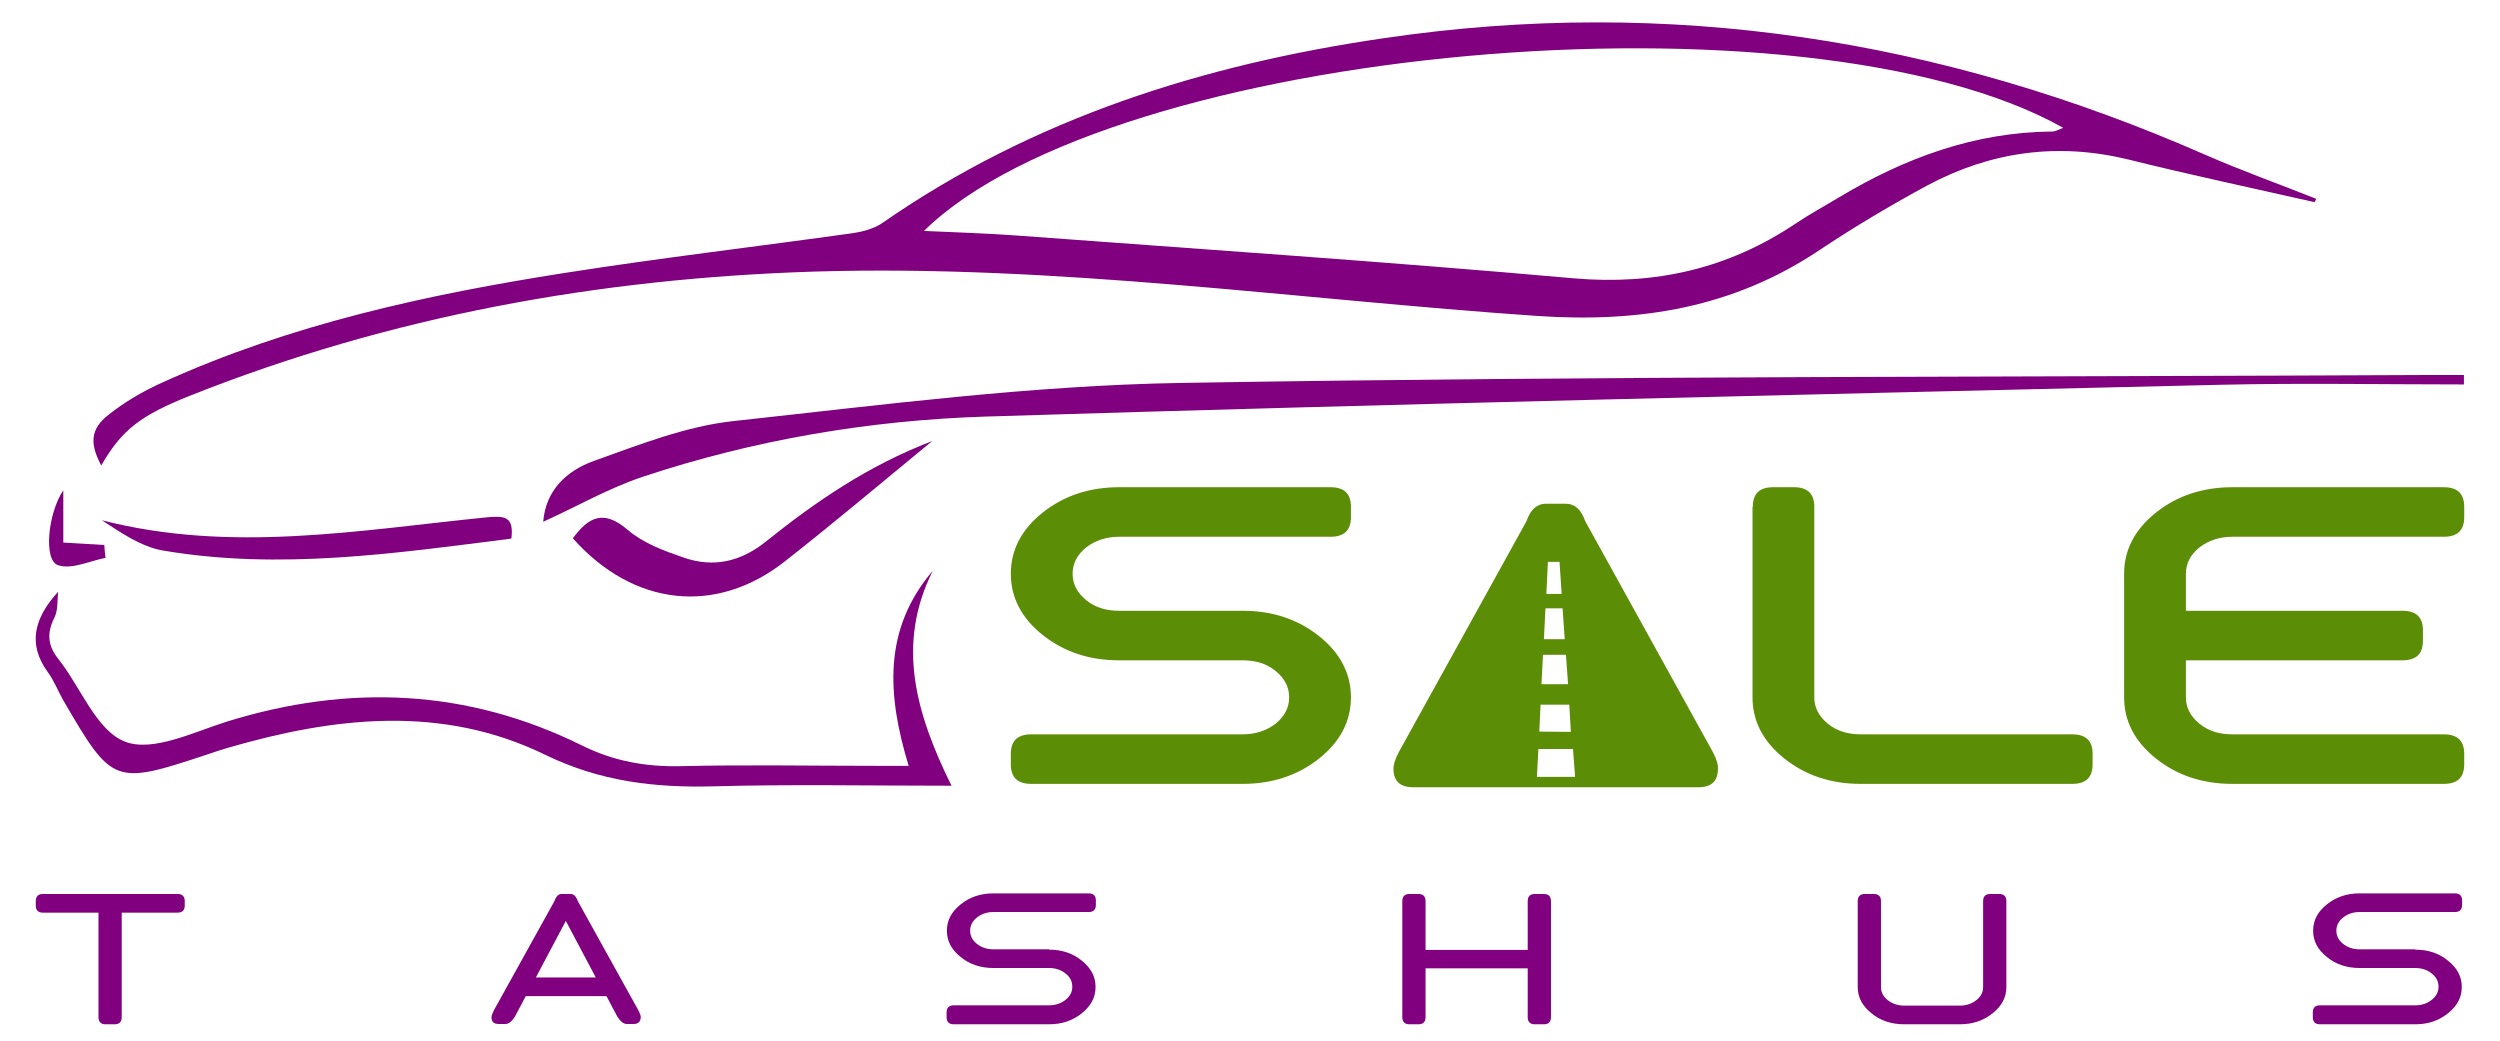 <?xml version="1.0" encoding="utf-8"?>
<!-- Generator: Adobe Illustrator 27.0.0, SVG Export Plug-In . SVG Version: 6.00 Build 0)  -->
<svg version="1.1" id="Layer_1" xmlns="http://www.w3.org/2000/svg" xmlns:xlink="http://www.w3.org/1999/xlink" x="0px" y="0px"
	 viewBox="0 0 817.4 340.5" style="enable-background:new 0 0 817.4 340.5;" xml:space="preserve">
<style type="text/css">
	.st0{fill:#800080;}
	.st1{fill:#5C8D07;}
</style>
<g>
	<g id="_x31_hgS94_00000047756137777503492670000000336939640918341293_">
		<g>
			<g>
				<path class="st0" d="M756.8,66.1c-20.3-4.6-40.6-8.9-60.7-13.9c-23.2-5.7-45.1-2.7-65.9,8.4c-12,6.5-23.8,13.5-35.2,21.1
					c-28.2,18.9-58.7,23.9-92.4,21.6c-78.8-5.4-157.2-16.9-236.4-14.5C196,91,127.8,103.3,62.3,129.3c-16.3,6.5-22.5,11.2-29.2,22.9
					c-3.8-7.2-3.6-11.9,2.4-16.6c5.3-4.2,11.3-7.7,17.5-10.5c42-19.1,86.6-28.8,131.9-35.9c31.3-4.9,62.8-8.6,94.2-13
					c3.2-0.5,6.8-1.5,9.4-3.3c49.4-34.3,105-51.8,163.9-60.4C545.6-1.3,635,12.8,721,50.6c11.9,5.2,24.2,9.6,36.3,14.4
					C757.1,65.4,757,65.7,756.8,66.1z M302.1,75.5c11,0.5,20.6,0.8,30.2,1.5C393,81.5,453.8,85.6,514.5,91
					c26.7,2.3,50.5-3.1,72.6-17.9c4.6-3.1,9.6-5.8,14.4-8.7c21.4-12.8,44.2-21.2,69.6-21.4c0.9,0,1.9-0.6,3.5-1.2
					C590.8-5.4,363.5,15.1,302.1,75.5z"/>
			</g>
			<g>
				<path class="st0" d="M177.6,170.6c0.8-10.2,7.6-16.7,16.6-19.9c14.8-5.3,30-11.3,45.4-13c48.8-5.3,97.7-11.7,146.7-12.5
					c136.6-2.3,273.3-1.9,409.9-2.6c3.1,0,6.3,0,9.4,0c0,1,0,2.1,0,3.1c-26.4,0-52.8-0.5-79.3,0.1C591.7,129,457,132,322.3,136.2
					c-38,1.2-75.7,7.6-111.9,19.6C199.2,159.5,188.8,165.5,177.6,170.6z"/>
			</g>
			<g>
				<path class="st0" d="M311.1,256.9c-27.1,0-52.5-0.5-77.9,0.2c-19.2,0.5-37-1.6-54.9-10.3c-33.8-16.5-69-12.4-103.8-2.3
					c-2.4,0.7-4.7,1.5-7.1,2.3c-29.9,9.9-30.7,9.7-46.4-17.3c-1.9-3.2-3.2-6.8-5.4-9.8c-6.8-9.3-4.2-17.9,3.4-26.2
					c-0.3,2.8,0,6-1.2,8.4c-2.5,5-2.3,9.1,1.3,13.6c7.3,9.2,12.4,23.4,21.8,27c9,3.5,22.3-3.1,33.4-6.6
					c39.8-12.3,78.5-10.7,116.1,7.9c10.3,5.1,20.9,7,32.4,6.7c21.1-0.5,42.3-0.1,63.4-0.1c3.3,0,6.6,0,10.9,0
					c-7.1-23.3-8.4-44.7,7.9-63.8C293,210.5,299.3,233,311.1,256.9z"/>
			</g>
			<g>
				<path class="st0" d="M304.8,144.2c-16.8,13.8-32.2,26.8-48,39.2c-22.6,17.9-49.7,14.9-69.5-7.4c5.1-6.9,10-9.6,18-2.7
					c5,4.3,11.8,6.8,18.2,9c9.8,3.4,18.7,1.4,27-5.3C266.6,164.1,283.7,152.3,304.8,144.2z"/>
			</g>
			<g>
				<path class="st0" d="M167.2,176.1c-37.9,4.8-75.7,10.4-113.9,3.9c-7.1-1.2-13.7-5.8-20-9.9c42.4,10.9,84.3,3.2,126.3-1
					C164.9,168.7,168.1,168.8,167.2,176.1z"/>
			</g>
			<g>
				<path class="st0" d="M34.5,182.4c-5.2,1-11.1,3.9-15.5,2.4c-4.9-1.6-3.3-17.1,1.7-24.5c0,5.6,0,11.4,0,17.1
					c4.8,0.3,9.1,0.5,13.4,0.8C34.2,179.6,34.3,181,34.5,182.4z"/>
			</g>
		</g>
	</g>
	<path class="st1" d="M560.1,246l-41.8-75.6c-1.3-3.8-3.4-5.7-6.4-5.7h-6.4c-3,0-5.1,1.9-6.4,5.7L457.3,246
		c-1.2,2.3-1.7,4.1-1.7,5.3c0,4,2.1,6.1,6.4,6.1h4.8h83.7h4.8c4.3,0,6.4-2,6.4-6.1C561.8,250,561.2,248.2,560.1,246z M506.1,183.7
		h3.8l0.7,10.5h-5L506.1,183.7z M505.3,198.9h5.6l0.7,10.1h-6.8L505.3,198.9z M504.5,214.1h7.5l0.7,9.6H504L504.5,214.1z
		 M503.7,230.4h9.4l0.5,8.9l-10.3-0.1L503.7,230.4z M502.5,254l0.5-9.1l11.3,0l0.7,9.1L502.5,254z"/>
	<path class="st0" d="M32.3,298.4H14c-1.5,0-2.3-0.8-2.3-2.3v-1.5c0-1.5,0.8-2.3,2.3-2.3h44.1c1.5,0,2.3,0.8,2.3,2.3v1.5
		c0,1.5-0.8,2.3-2.3,2.3H39.8v34.2c0,1.5-0.8,2.3-2.3,2.3h-3c-1.5,0-2.3-0.8-2.3-2.3V298.4z"/>
	<path class="st0" d="M171.9,325.7l-3.6,6.8c-1,1.5-2,2.3-3,2.3h-2.3c-1.5,0-2.3-0.7-2.3-2.2c0-0.5,0.3-1.3,0.8-2.3l19.8-35.7
		c0.5-1.5,1.3-2.3,2.3-2.3h3c1,0,1.8,0.8,2.3,2.3l19.8,35.7c0.5,1,0.8,1.7,0.8,2.2c0,1.5-0.8,2.3-2.3,2.3h-2.3c-1,0-2-0.8-3-2.3
		l-3.6-6.8H171.9z M194.8,319.6l-9.8-18.5l-9.8,18.5H194.8z"/>
	<path class="st0" d="M343,310.5c4.2,0,7.8,1.2,10.7,3.6c3,2.4,4.5,5.2,4.5,8.6s-1.5,6.2-4.5,8.6c-3,2.4-6.5,3.6-10.7,3.6h-31.2
		c-1.5,0-2.3-0.8-2.3-2.3V331c0-1.5,0.8-2.3,2.3-2.3H343c2.1,0,3.9-0.6,5.4-1.8c1.5-1.2,2.2-2.6,2.2-4.3s-0.7-3.1-2.2-4.3
		c-1.5-1.2-3.3-1.8-5.4-1.8h-18.2c-4.2,0-7.8-1.2-10.7-3.6c-3-2.4-4.5-5.2-4.5-8.6s1.5-6.2,4.5-8.6c3-2.4,6.5-3.6,10.7-3.6h31.2
		c1.5,0,2.3,0.8,2.3,2.3v1.5c0,1.5-0.8,2.3-2.3,2.3h-31.2c-2.1,0-3.9,0.6-5.4,1.8c-1.5,1.2-2.2,2.6-2.2,4.3c0,1.7,0.7,3.1,2.2,4.3
		c1.5,1.2,3.3,1.8,5.4,1.8H343z"/>
	<path class="st0" d="M466.1,316.6v16c0,1.5-0.8,2.3-2.3,2.3h-3c-1.5,0-2.3-0.8-2.3-2.3v-38c0-1.5,0.8-2.3,2.3-2.3h3
		c1.5,0,2.3,0.8,2.3,2.3v16h33.4v-16c0-1.5,0.8-2.3,2.3-2.3h3c1.5,0,2.3,0.8,2.3,2.3v38c0,1.5-0.8,2.3-2.3,2.3h-3
		c-1.5,0-2.3-0.8-2.3-2.3v-16H466.1z"/>
	<path class="st0" d="M607.4,294.6c0-1.5,0.8-2.3,2.3-2.3h3c1.5,0,2.3,0.8,2.3,2.3v28.1c0,1.7,0.7,3.1,2.2,4.3
		c1.5,1.2,3.3,1.8,5.4,1.8h18.2c2.1,0,3.9-0.6,5.4-1.8c1.5-1.2,2.2-2.6,2.2-4.3v-28.1c0-1.5,0.8-2.3,2.3-2.3h3
		c1.5,0,2.3,0.8,2.3,2.3v28.1c0,3.4-1.5,6.2-4.5,8.6c-3,2.4-6.5,3.6-10.7,3.6h-18.2c-4.2,0-7.8-1.2-10.7-3.6c-3-2.4-4.5-5.2-4.5-8.6
		V294.6z"/>
	<path class="st0" d="M789.7,310.5c4.2,0,7.8,1.2,10.7,3.6c3,2.4,4.5,5.2,4.5,8.6s-1.5,6.2-4.5,8.6c-3,2.4-6.5,3.6-10.7,3.6h-31.2
		c-1.5,0-2.3-0.8-2.3-2.3V331c0-1.5,0.8-2.3,2.3-2.3h31.2c2.1,0,3.9-0.6,5.4-1.8c1.5-1.2,2.2-2.6,2.2-4.3s-0.7-3.1-2.2-4.3
		c-1.5-1.2-3.3-1.8-5.4-1.8h-18.2c-4.2,0-7.8-1.2-10.7-3.6c-3-2.4-4.5-5.2-4.5-8.6s1.5-6.2,4.5-8.6c3-2.4,6.5-3.6,10.7-3.6h31.2
		c1.5,0,2.3,0.8,2.3,2.3v1.5c0,1.5-0.8,2.3-2.3,2.3h-31.2c-2.1,0-3.9,0.6-5.4,1.8c-1.5,1.2-2.2,2.6-2.2,4.3c0,1.7,0.7,3.1,2.2,4.3
		c1.5,1.2,3.3,1.8,5.4,1.8H789.7z"/>
	<g>
		<path class="st1" d="M406.3,199.7c9.8,0,18.1,2.8,25,8.3c6.9,5.5,10.4,12.2,10.4,20c0,7.8-3.5,14.5-10.4,20
			c-6.9,5.5-15.3,8.3-25,8.3h-69.1c-4.5,0-6.7-2.1-6.7-6.4v-3.4c0-4.3,2.2-6.4,6.7-6.4h69.1c4.2,0,7.8-1.2,10.8-3.5
			c2.9-2.4,4.4-5.2,4.4-8.6c0-3.4-1.5-6.2-4.4-8.6c-2.9-2.4-6.5-3.5-10.8-3.5h-40.4c-9.8,0-18.1-2.8-25-8.3
			c-6.9-5.5-10.4-12.2-10.4-20c0-7.8,3.5-14.5,10.4-20c6.9-5.5,15.3-8.3,25-8.3h69.1c4.5,0,6.7,2.1,6.7,6.4v3.4
			c0,4.3-2.2,6.4-6.7,6.4h-69.1c-4.2,0-7.8,1.2-10.8,3.5c-2.9,2.4-4.4,5.2-4.4,8.6c0,3.4,1.5,6.2,4.4,8.6c2.9,2.4,6.5,3.5,10.8,3.5
			H406.3z"/>
		<path class="st1" d="M573.1,165.7c0-4.3,2.2-6.4,6.7-6.4h6.7c4.5,0,6.7,2.1,6.7,6.4V228c0,3.4,1.5,6.2,4.4,8.6
			c2.9,2.4,6.5,3.5,10.8,3.5h69.1c4.5,0,6.7,2.1,6.7,6.4v3.4c0,4.3-2.2,6.4-6.7,6.4h-69.1c-9.8,0-18.1-2.8-25-8.3
			c-6.9-5.5-10.4-12.2-10.4-20V165.7z"/>
		<path class="st1" d="M694.5,187.6c0-7.8,3.5-14.5,10.4-20c6.9-5.5,15.3-8.3,25-8.3h69.1c4.5,0,6.7,2.1,6.7,6.4v3.4
			c0,4.3-2.2,6.4-6.7,6.4h-69.1c-4.2,0-7.8,1.2-10.8,3.5c-2.9,2.4-4.4,5.2-4.4,8.6v12.1h70.8c4.5,0,6.7,2.1,6.7,6.4v3.4
			c0,4.3-2.2,6.4-6.7,6.4h-70.8V228c0,3.4,1.5,6.2,4.4,8.6c2.9,2.4,6.5,3.5,10.8,3.5h69.1c4.5,0,6.7,2.1,6.7,6.4v3.4
			c0,4.3-2.2,6.4-6.7,6.4h-69.1c-9.8,0-18.1-2.8-25-8.3c-6.9-5.5-10.4-12.2-10.4-20V187.6z"/>
	</g>
</g>
</svg>
